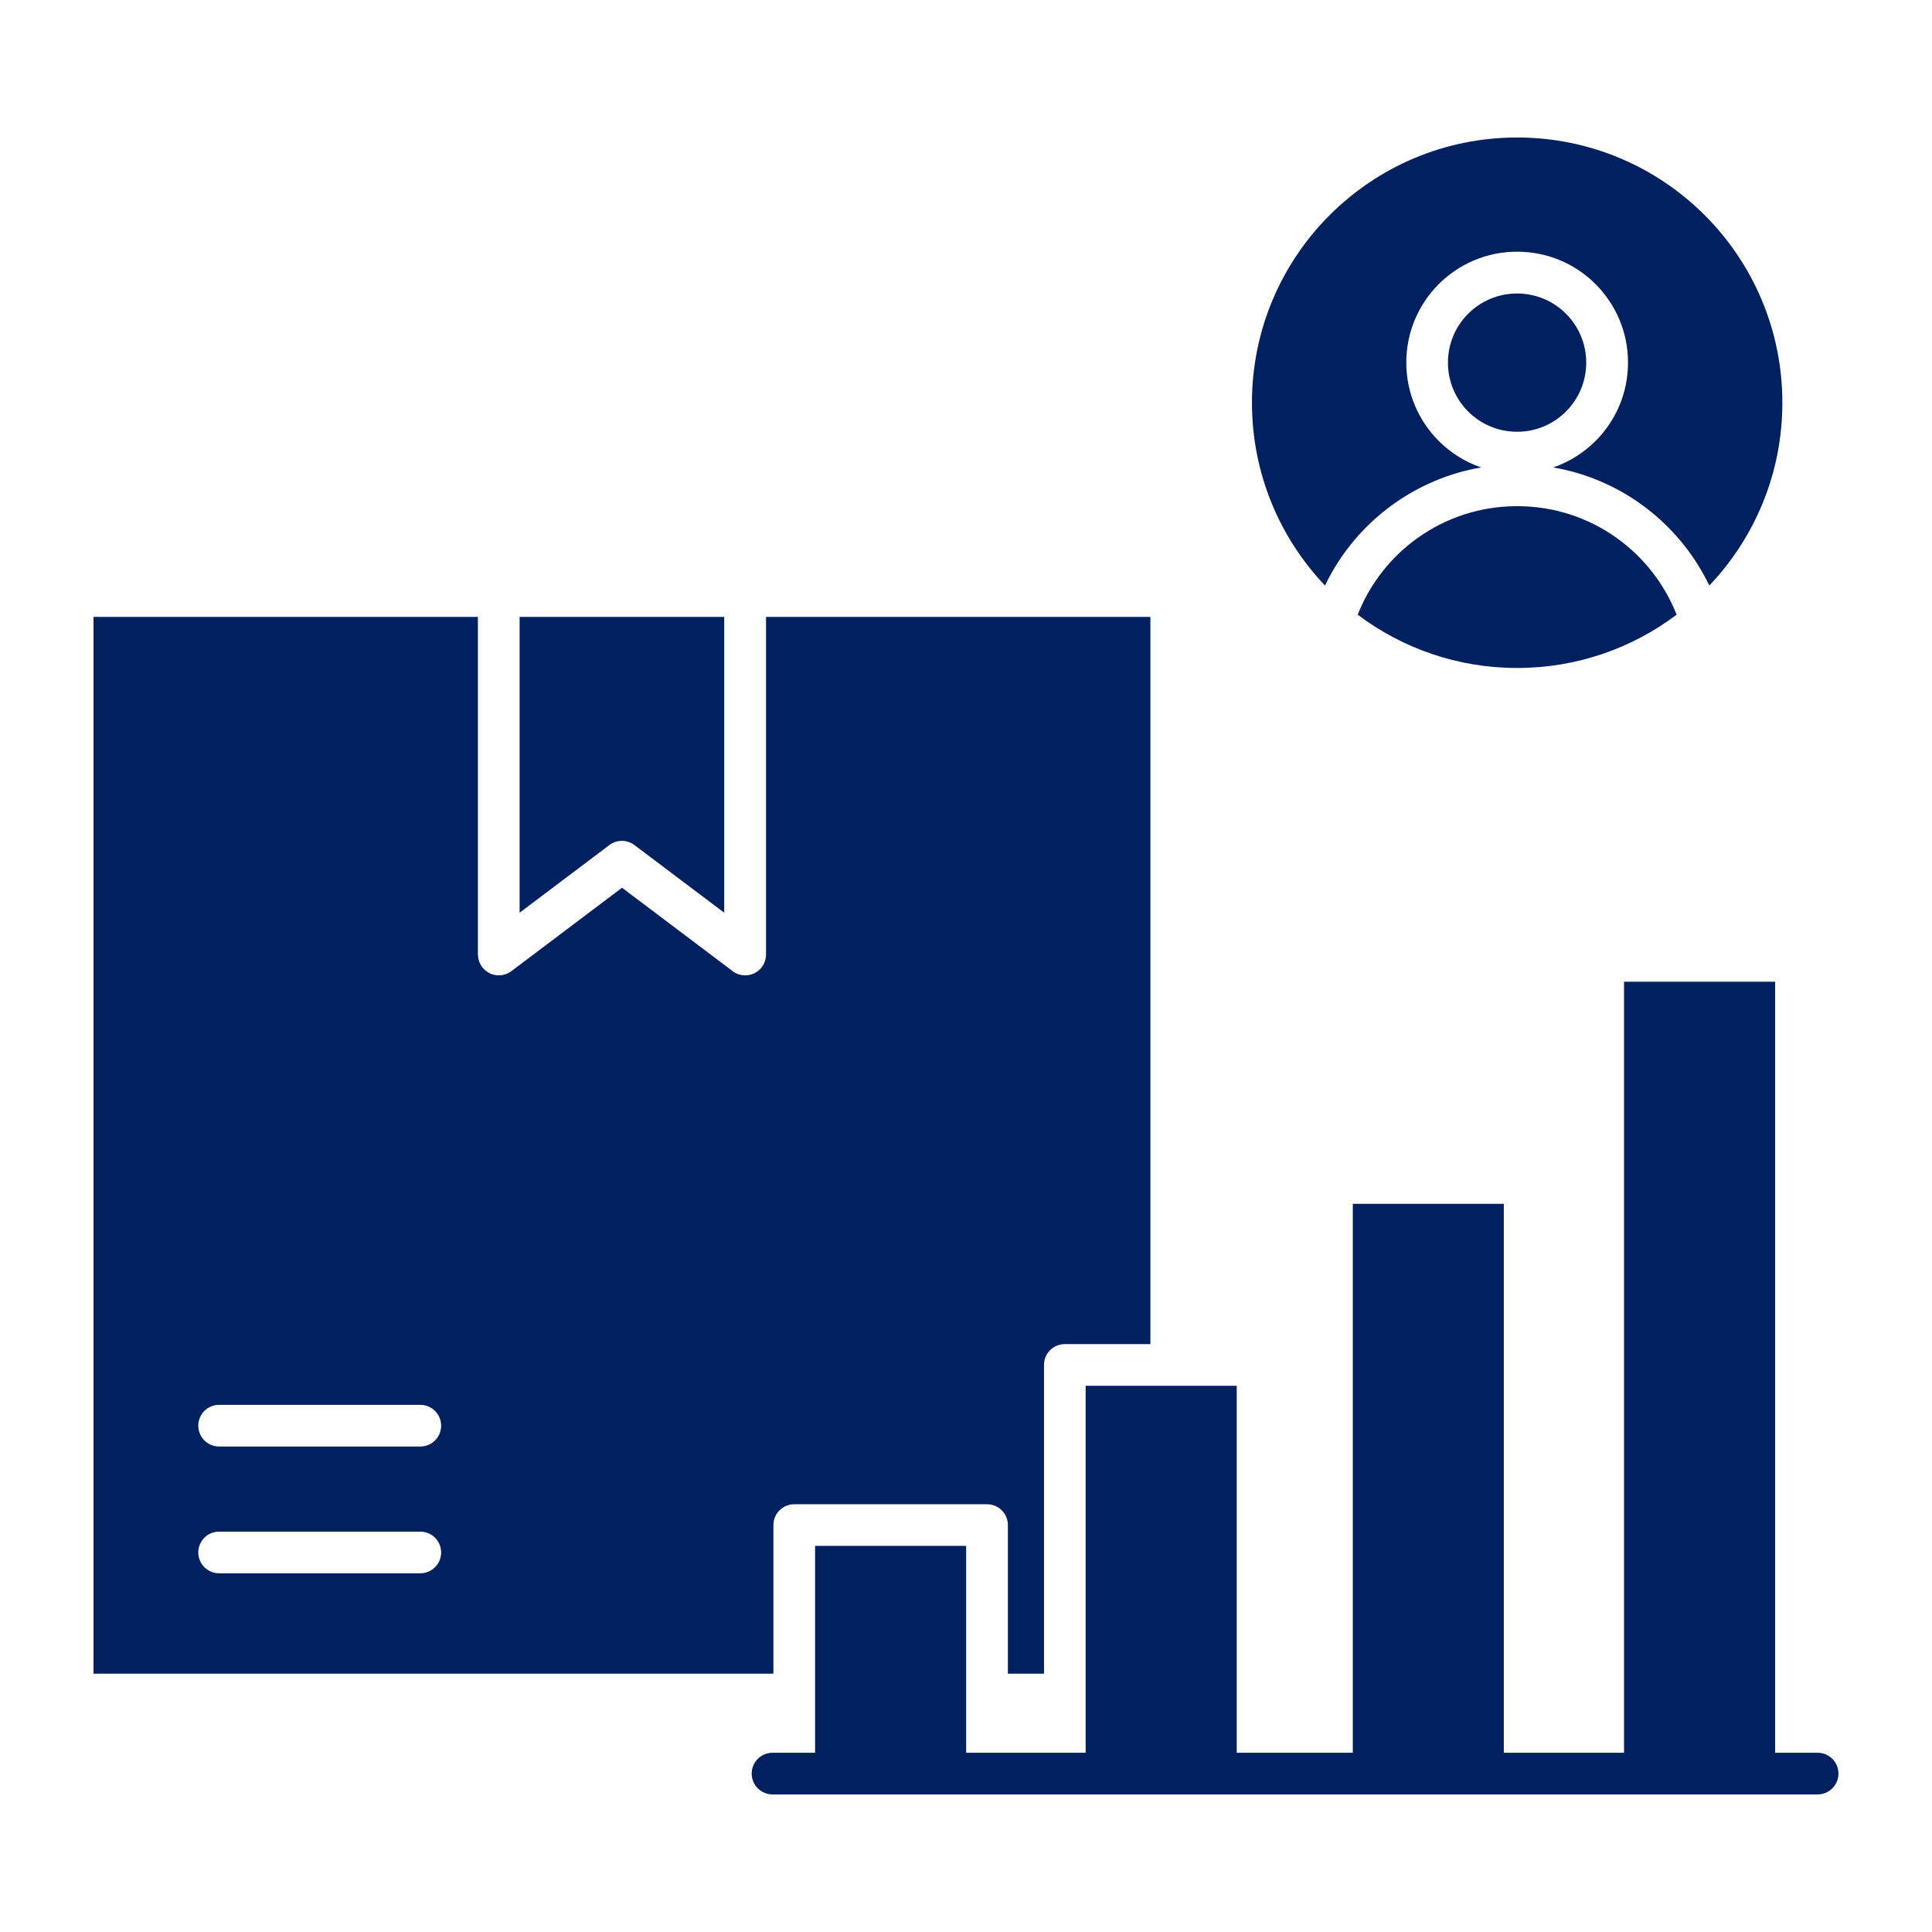 <?xml version="1.0" encoding="UTF-8"?>
<svg width="1200pt" height="1200pt" version="1.1" viewBox="0 0 1200 1200" xmlns="http://www.w3.org/2000/svg">
 <path d="m972.66 194.86c-7.781-7.781-18.516-12.562-30.375-12.562s-22.594 4.781-30.375 12.562-12.562 18.516-12.562 30.375 4.781 22.594 12.562 30.375 18.516 12.562 30.375 12.562 22.594-4.781 30.375-12.562 12.562-18.516 12.562-30.375-4.781-22.594-12.562-30.375zm-129.37 186.94c27.562 20.766 61.875 33.094 99.047 33.094 37.172 0 71.484-12.328 99.047-33.094-7.594-19.266-20.625-35.766-37.172-47.625-17.391-12.469-38.766-19.781-61.875-19.781-23.109 0-44.438 7.312-61.875 19.781-16.594 11.859-29.578 28.359-37.172 47.625zm215.53-248.16c29.812 29.812 48.234 70.969 48.234 116.48 0 44.016-17.25 84-45.375 113.58-9.703-20.25-24.375-37.641-42.469-50.578-15.891-11.391-34.453-19.359-54.516-22.781 10.031-3.422 18.984-9.141 26.344-16.453 12.469-12.469 20.156-29.672 20.156-48.703s-7.688-36.234-20.156-48.703-29.672-20.156-48.703-20.156-36.234 7.688-48.703 20.156-20.156 29.672-20.156 48.703 7.688 36.234 20.156 48.703c7.312 7.312 16.312 13.031 26.344 16.453-20.062 3.422-38.578 11.391-54.516 22.781-18.094 12.938-32.812 30.328-42.469 50.578-28.125-29.578-45.375-69.562-45.375-113.58 0-45.469 18.422-86.672 48.234-116.48s70.969-48.234 116.48-48.234c45.469 0 86.672 18.422 116.48 48.234zm-736.08 249.52v183.74l55.547-41.859c4.5-3.562 10.969-3.75 15.797-0.141l55.734 42v-183.74zm325.64 656.39h-22.359v-92.297c0-7.172-5.812-12.938-12.938-12.938h-119.77c-7.172 0-12.938 5.812-12.938 12.938v92.297h-422.29v-656.39h238.74v209.72h0.047c0 2.719 0.844 5.438 2.625 7.781 4.312 5.719 12.422 6.844 18.141 2.531l68.719-51.797 68.156 51.375c2.25 1.922 5.156 3.047 8.344 3.047 7.172 0 12.938-5.812 12.938-12.938v-209.72h238.74v451.69h-53.156c-7.172 0-12.938 5.812-12.938 12.938v191.72zm454.18 49.125v-478.92h-93.844v478.92h-74.672v-340.97h-93.797v340.97h-72.094v-227.95h-93.844v227.95h-74.203v-128.53h-93.844v128.53h-26.438c-7.172 0-12.938 5.812-12.938 12.938 0 7.172 5.812 12.938 12.938 12.938h649.13c7.172 0 12.938-5.812 12.938-12.938 0-7.172-5.812-12.938-12.938-12.938h-26.438zm-966.47-111.47h124.97c7.172 0 12.938-5.812 12.938-12.938 0-7.172-5.812-12.938-12.938-12.938h-124.97c-7.172 0-12.938 5.812-12.938 12.938 0 7.172 5.812 12.938 12.938 12.938zm0-78.75h124.97c7.172 0 12.938-5.812 12.938-12.938 0-7.172-5.812-12.938-12.938-12.938h-124.97c-7.172 0-12.938 5.812-12.938 12.938 0 7.172 5.812 12.938 12.938 12.938z" fill="#002060" fill-rule="evenodd"/>
</svg>
